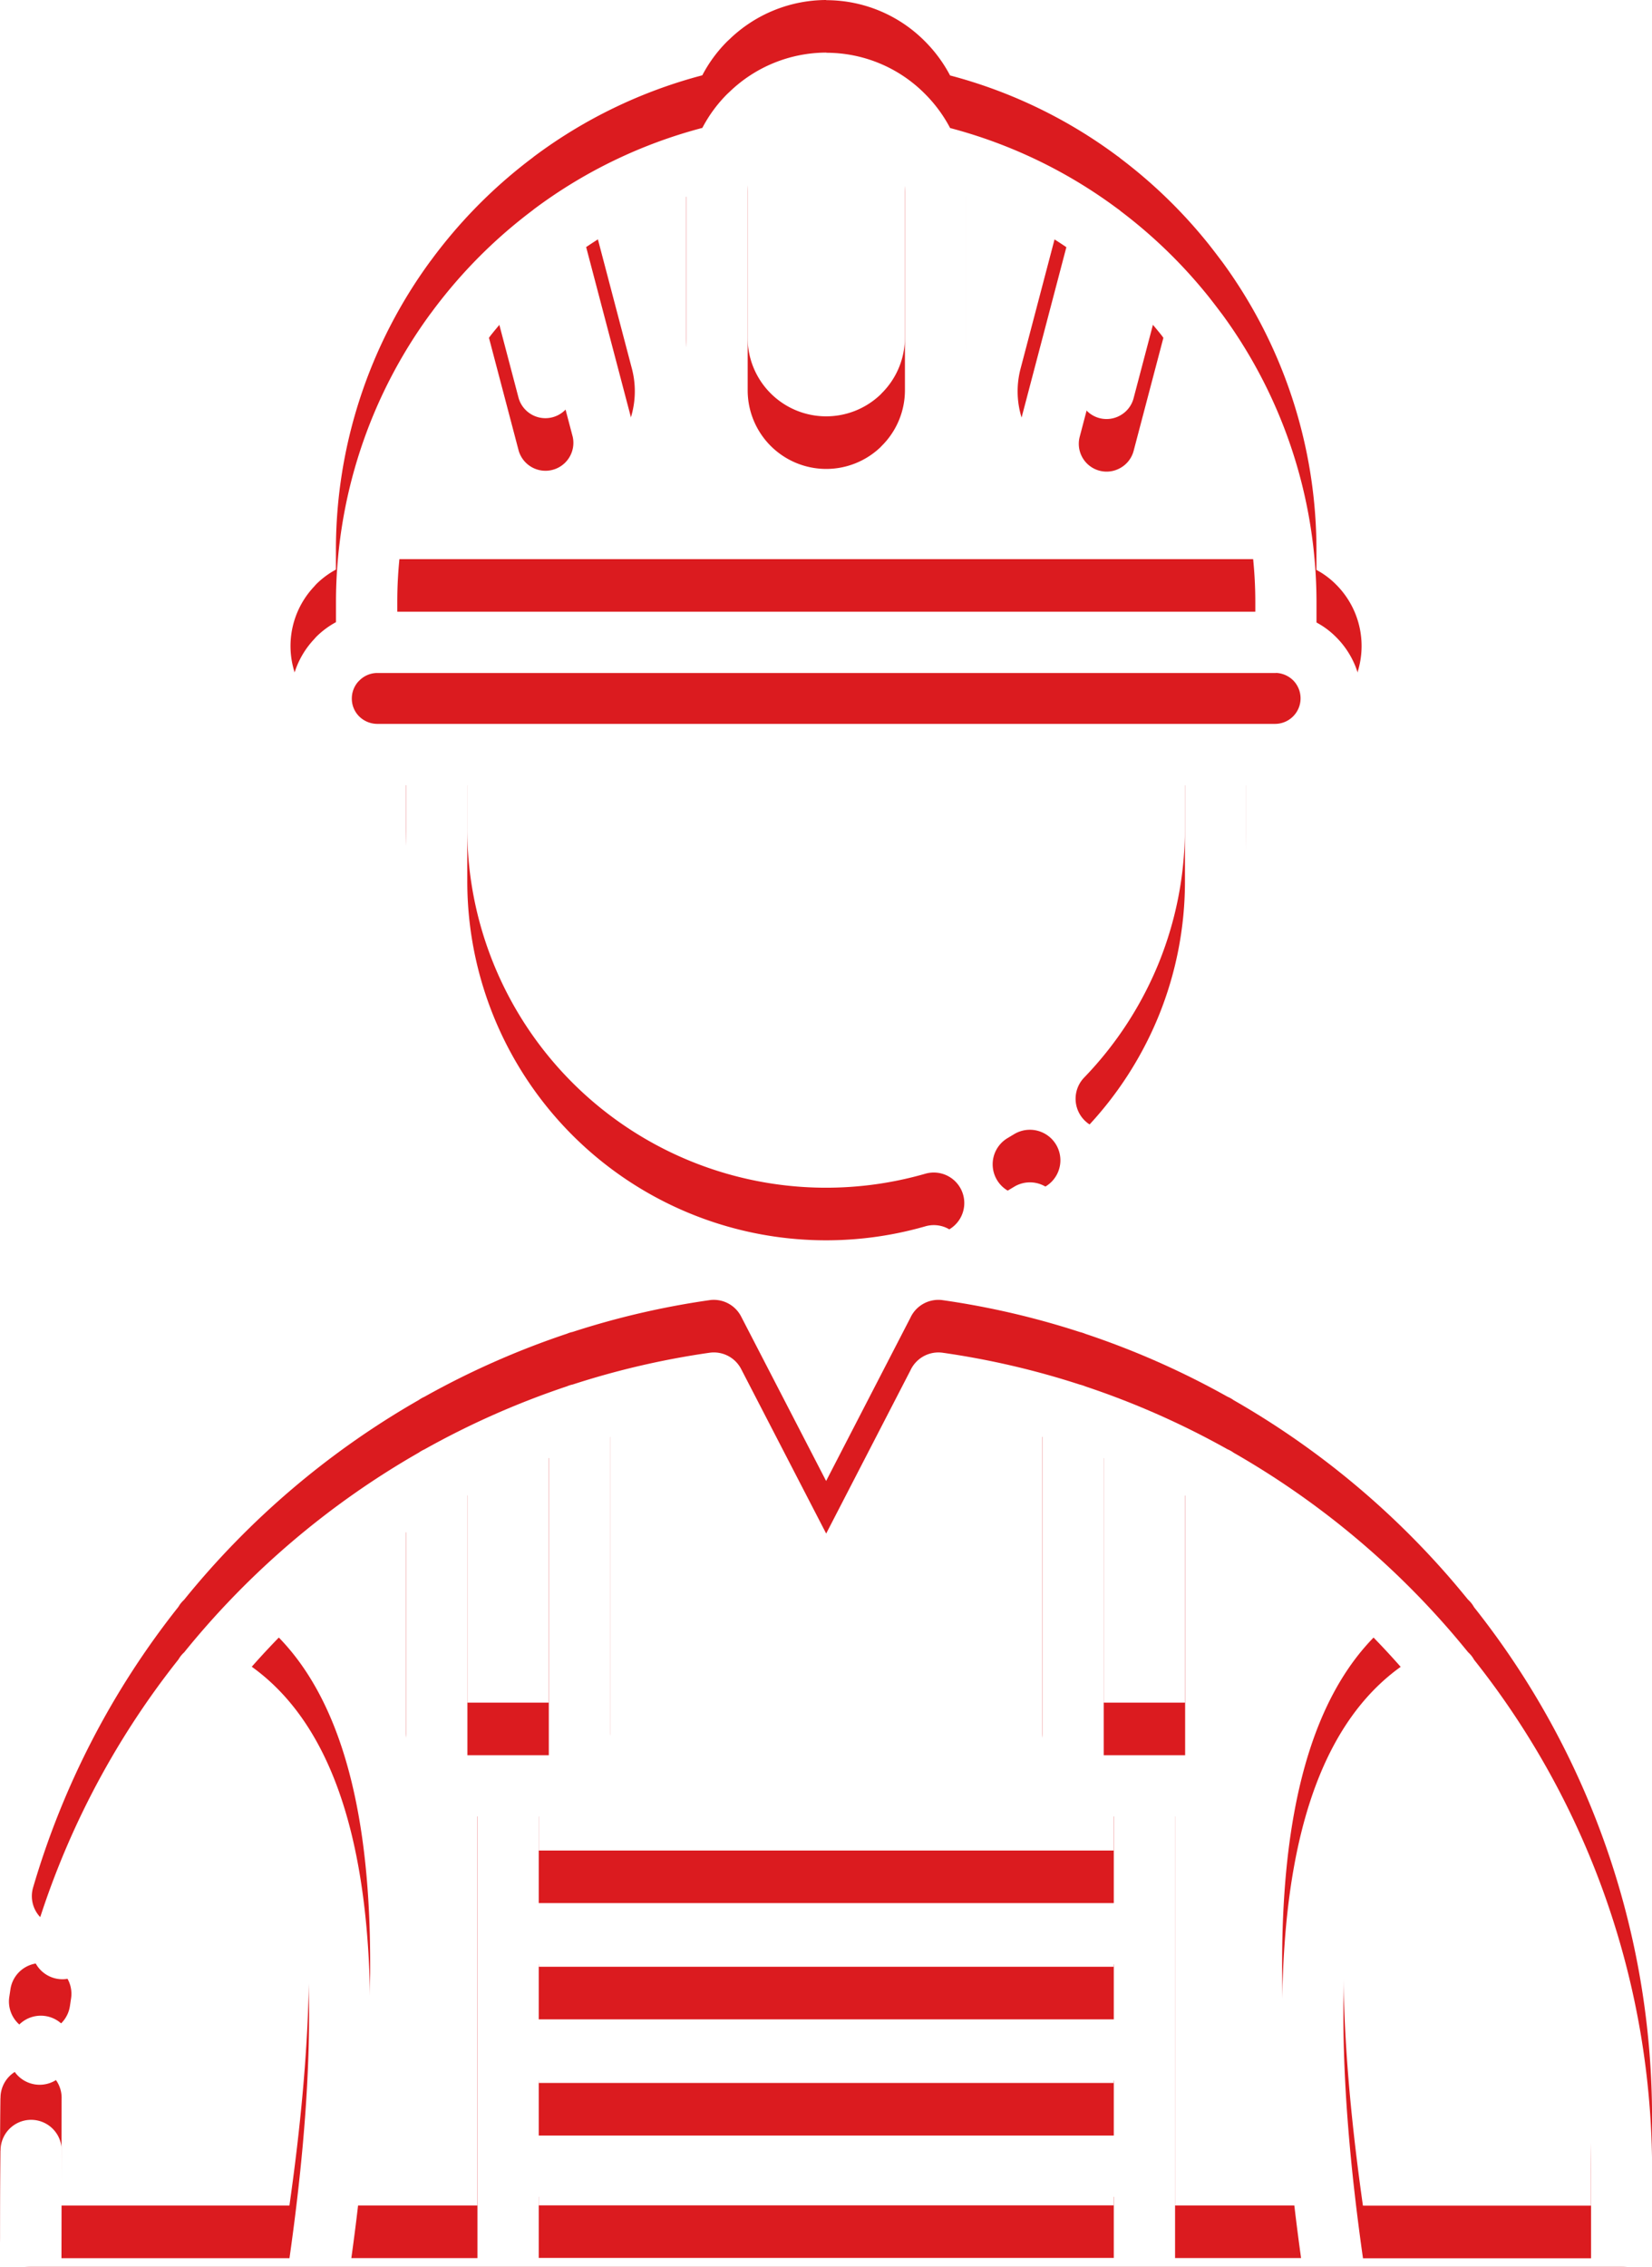 <?xml version="1.0" encoding="UTF-8"?> <svg xmlns="http://www.w3.org/2000/svg" xmlns:xlink="http://www.w3.org/1999/xlink" width="94.392" height="129.5" viewBox="0 0 94.392 129.5"><defs><filter id="np_builder_7202665_707070"><feOffset dy="3"></feOffset><feGaussianBlur stdDeviation="3" result="blur"></feGaussianBlur><feFlood flood-opacity="0.161" result="color"></feFlood><feComposite operator="out" in="SourceGraphic" in2="blur"></feComposite><feComposite operator="in" in="color"></feComposite><feComposite operator="in" in2="SourceGraphic"></feComposite></filter></defs><g data-type="innerShadowGroup"><path id="np_builder_7202665_707070-2" data-name="np_builder_7202665_707070" d="M16.332,123.628a1.746,1.746,0,1,1,3.491.044l-.011,6.1H32.84q1.953-13.731.5-21.771-1.231-6.8-4.864-9.285A43.782,43.782,0,0,0,21.536,112.6a1.744,1.744,0,0,1-3.349-.974A47.036,47.036,0,0,1,26.5,95.564a1.594,1.594,0,0,1,.317-.394A47.724,47.724,0,0,1,40.232,83.751a1.824,1.824,0,0,1,.317-.181A47.417,47.417,0,0,1,48.7,79.964a1.541,1.541,0,0,1,.317-.1,46.683,46.683,0,0,1,7.83-1.817,1.755,1.755,0,0,1,1.8.93l4.859,9.4,4.815-9.323a1.761,1.761,0,0,1,1.838-1.007,46.665,46.665,0,0,1,7.83,1.817,2.167,2.167,0,0,1,.334.109,47.074,47.074,0,0,1,8.114,3.589,1.756,1.756,0,0,1,.356.2,47.74,47.74,0,0,1,12.349,10.15c.356.41.7.826,1.045,1.247a1.622,1.622,0,0,1,.339.427,46.9,46.9,0,0,1,10.172,29.174v6.763a1.753,1.753,0,0,1-1.751,1.751H18.056a1.753,1.753,0,0,1-1.751-1.751c0-2.632-.011-5.258.022-7.884ZM44.238,20.067l1.7,6.456a1.595,1.595,0,0,0,3.086-.8L46.8,17.271a25.176,25.176,0,0,0-2.462,2.659l-.1.137Zm5.554-5.182,2.615,9.942a5.092,5.092,0,0,1-9.849,2.594l-.881-3.354A24.28,24.28,0,0,0,39,35.18v.536H88.026V35.18a24.3,24.3,0,0,0-2.681-11.113l-.881,3.354a5.091,5.091,0,0,1-9.849-2.583l2.615-9.947A24.569,24.569,0,0,0,71.5,12.008V23.066a7.956,7.956,0,0,1-2.347,5.647l-.109.1a7.989,7.989,0,0,1-13.531-5.745V12.008a24.726,24.726,0,0,0-5.723,2.878Zm30.422,2.391-2.221,8.443a1.588,1.588,0,0,0,2.342,1.773,1.581,1.581,0,0,0,.739-.968l1.7-6.456-.1-.137a25.117,25.117,0,0,0-2.457-2.659ZM63.508,3.784a7.934,7.934,0,0,1,5.641,2.347,8.052,8.052,0,0,1,1.439,1.953,27.92,27.92,0,0,1,9.592,4.629l.016.011.022.011.131.109a28.307,28.307,0,0,1,5.05,4.924c.235.3.465.6.695.908l.011.011a27.839,27.839,0,0,1,5.417,16.5v1.144a4.682,4.682,0,0,1,1.133.848,4.955,4.955,0,0,1-3.5,8.454H87.506v5.483a23.855,23.855,0,0,1-1.745,8.957,24.117,24.117,0,0,1-5,7.682,1.745,1.745,0,1,1-2.511-2.424,20.615,20.615,0,0,0,4.273-6.571,20.386,20.386,0,0,0,1.483-7.644V45.63H43v5.483A20.505,20.505,0,0,0,69.15,70.832a1.744,1.744,0,1,1,.974,3.349,23.063,23.063,0,0,1-3.272.7,24.4,24.4,0,0,1-3.343.235A24.08,24.08,0,0,1,39.5,51.108V45.625H37.859a4.947,4.947,0,0,1-3.606-8.344l.1-.115a4.911,4.911,0,0,1,1.144-.854V35.175a27.874,27.874,0,0,1,5.411-16.5l.011-.011c.224-.306.454-.607.695-.908a28.266,28.266,0,0,1,5.121-4.974l.066-.055a27.9,27.9,0,0,1,9.63-4.651,7.913,7.913,0,0,1,1.439-1.953l.109-.1a7.989,7.989,0,0,1,5.537-2.249ZM66.676,8.6a4.473,4.473,0,0,0-6.265-.077L60.34,8.6a4.472,4.472,0,0,0-1.319,3.168V23.066a4.489,4.489,0,0,0,7.589,3.25l.077-.082a4.475,4.475,0,0,0,1.319-3.173V11.767A4.462,4.462,0,0,0,66.687,8.6ZM89.219,39.217H37.787a1.45,1.45,0,0,0-.952.427l-.066.066a1.448,1.448,0,0,0-.367.963,1.433,1.433,0,0,0,.421,1.023,1.479,1.479,0,0,0,1.034.427h51.3a1.459,1.459,0,0,0,1.034-2.484,1.478,1.478,0,0,0-.958-.427h-.016ZM74.254,68.561a1.743,1.743,0,0,1,1.789,2.993l-.383.23a1.743,1.743,0,1,1-1.789-2.993ZM47.083,122.767H79.94v-3.141H47.083Zm32.857,3.5H47.083v3.491H79.94ZM47.083,109.488H79.94v-4.952H77.614a1.753,1.753,0,0,1-1.751-1.751V82.857A42.67,42.67,0,0,0,70.89,81.7L65.062,92.98a1.743,1.743,0,0,1-2.353.75,1.723,1.723,0,0,1-.75-.755L56.133,81.7a43.211,43.211,0,0,0-4.974,1.16v19.928a1.753,1.753,0,0,1-1.751,1.751H47.083Zm32.857,3.5H47.083v3.141H79.94ZM43.581,129.766v-25.23H41.256a1.753,1.753,0,0,1-1.751-1.751V88.3a44.409,44.409,0,0,0-4.591,3.485,45.084,45.084,0,0,0-4.229,4.2q4.629,3.324,6.09,11.4,1.535,8.462-.4,22.383h7.2Zm39.86-25.23v25.23h7.2q-1.937-13.911-.4-22.383,1.461-8.068,6.09-11.392A44.268,44.268,0,0,0,87.512,88.3v14.483a1.753,1.753,0,0,1-1.751,1.751H83.436ZM43.007,86.212V101.04h4.651V84.062A43.8,43.8,0,0,0,43,86.207Zm36.358-2.145V101.04h4.651V86.212a43.848,43.848,0,0,0-4.656-2.15Zm14.817,45.71H107.21v-5.006a43.446,43.446,0,0,0-8.667-26.045c-2.418,1.658-4.049,4.755-4.864,9.285q-1.453,8.027.5,21.771ZM16.9,117.411a1.751,1.751,0,0,1,3.464.52l-.066.443a1.751,1.751,0,0,1-3.464-.52Z" transform="translate(-16.303 -3.774)" fill="#db1b1f"></path><g transform="matrix(1, 0, 0, 1, 0, 0)" filter="url(#np_builder_7202665_707070)"><path id="np_builder_7202665_707070-3" data-name="np_builder_7202665_707070" d="M16.332,123.628a1.746,1.746,0,1,1,3.491.044l-.011,6.1H32.84q1.953-13.731.5-21.771-1.231-6.8-4.864-9.285A43.782,43.782,0,0,0,21.536,112.6a1.744,1.744,0,0,1-3.349-.974A47.036,47.036,0,0,1,26.5,95.564a1.594,1.594,0,0,1,.317-.394A47.724,47.724,0,0,1,40.232,83.751a1.824,1.824,0,0,1,.317-.181A47.417,47.417,0,0,1,48.7,79.964a1.541,1.541,0,0,1,.317-.1,46.683,46.683,0,0,1,7.83-1.817,1.755,1.755,0,0,1,1.8.93l4.859,9.4,4.815-9.323a1.761,1.761,0,0,1,1.838-1.007,46.665,46.665,0,0,1,7.83,1.817,2.167,2.167,0,0,1,.334.109,47.074,47.074,0,0,1,8.114,3.589,1.756,1.756,0,0,1,.356.2,47.74,47.74,0,0,1,12.349,10.15c.356.41.7.826,1.045,1.247a1.622,1.622,0,0,1,.339.427,46.9,46.9,0,0,1,10.172,29.174v6.763a1.753,1.753,0,0,1-1.751,1.751H18.056a1.753,1.753,0,0,1-1.751-1.751c0-2.632-.011-5.258.022-7.884ZM44.238,20.067l1.7,6.456a1.595,1.595,0,0,0,3.086-.8L46.8,17.271a25.176,25.176,0,0,0-2.462,2.659l-.1.137Zm5.554-5.182,2.615,9.942a5.092,5.092,0,0,1-9.849,2.594l-.881-3.354A24.28,24.28,0,0,0,39,35.18v.536H88.026V35.18a24.3,24.3,0,0,0-2.681-11.113l-.881,3.354a5.091,5.091,0,0,1-9.849-2.583l2.615-9.947A24.569,24.569,0,0,0,71.5,12.008V23.066a7.956,7.956,0,0,1-2.347,5.647l-.109.1a7.989,7.989,0,0,1-13.531-5.745V12.008a24.726,24.726,0,0,0-5.723,2.878Zm30.422,2.391-2.221,8.443a1.588,1.588,0,0,0,2.342,1.773,1.581,1.581,0,0,0,.739-.968l1.7-6.456-.1-.137a25.117,25.117,0,0,0-2.457-2.659ZM63.508,3.784a7.934,7.934,0,0,1,5.641,2.347,8.052,8.052,0,0,1,1.439,1.953,27.92,27.92,0,0,1,9.592,4.629l.016.011.022.011.131.109a28.307,28.307,0,0,1,5.05,4.924c.235.3.465.6.695.908l.011.011a27.839,27.839,0,0,1,5.417,16.5v1.144a4.682,4.682,0,0,1,1.133.848,4.955,4.955,0,0,1-3.5,8.454H87.506v5.483a23.855,23.855,0,0,1-1.745,8.957,24.117,24.117,0,0,1-5,7.682,1.745,1.745,0,1,1-2.511-2.424,20.615,20.615,0,0,0,4.273-6.571,20.386,20.386,0,0,0,1.483-7.644V45.63H43v5.483A20.505,20.505,0,0,0,69.15,70.832a1.744,1.744,0,1,1,.974,3.349,23.063,23.063,0,0,1-3.272.7,24.4,24.4,0,0,1-3.343.235A24.08,24.08,0,0,1,39.5,51.108V45.625H37.859a4.947,4.947,0,0,1-3.606-8.344l.1-.115a4.911,4.911,0,0,1,1.144-.854V35.175a27.874,27.874,0,0,1,5.411-16.5l.011-.011c.224-.306.454-.607.695-.908a28.266,28.266,0,0,1,5.121-4.974l.066-.055a27.9,27.9,0,0,1,9.63-4.651,7.913,7.913,0,0,1,1.439-1.953l.109-.1a7.989,7.989,0,0,1,5.537-2.249ZM66.676,8.6a4.473,4.473,0,0,0-6.265-.077L60.34,8.6a4.472,4.472,0,0,0-1.319,3.168V23.066a4.489,4.489,0,0,0,7.589,3.25l.077-.082a4.475,4.475,0,0,0,1.319-3.173V11.767A4.462,4.462,0,0,0,66.687,8.6ZM89.219,39.217H37.787a1.45,1.45,0,0,0-.952.427l-.066.066a1.448,1.448,0,0,0-.367.963,1.433,1.433,0,0,0,.421,1.023,1.479,1.479,0,0,0,1.034.427h51.3a1.459,1.459,0,0,0,1.034-2.484,1.478,1.478,0,0,0-.958-.427h-.016ZM74.254,68.561a1.743,1.743,0,0,1,1.789,2.993l-.383.23a1.743,1.743,0,1,1-1.789-2.993ZM47.083,122.767H79.94v-3.141H47.083Zm32.857,3.5H47.083v3.491H79.94ZM47.083,109.488H79.94v-4.952H77.614a1.753,1.753,0,0,1-1.751-1.751V82.857A42.67,42.67,0,0,0,70.89,81.7L65.062,92.98a1.743,1.743,0,0,1-2.353.75,1.723,1.723,0,0,1-.75-.755L56.133,81.7a43.211,43.211,0,0,0-4.974,1.16v19.928a1.753,1.753,0,0,1-1.751,1.751H47.083Zm32.857,3.5H47.083v3.141H79.94ZM43.581,129.766v-25.23H41.256a1.753,1.753,0,0,1-1.751-1.751V88.3a44.409,44.409,0,0,0-4.591,3.485,45.084,45.084,0,0,0-4.229,4.2q4.629,3.324,6.09,11.4,1.535,8.462-.4,22.383h7.2Zm39.86-25.23v25.23h7.2q-1.937-13.911-.4-22.383,1.461-8.068,6.09-11.392A44.268,44.268,0,0,0,87.512,88.3v14.483a1.753,1.753,0,0,1-1.751,1.751H83.436ZM43.007,86.212V101.04h4.651V84.062A43.8,43.8,0,0,0,43,86.207Zm36.358-2.145V101.04h4.651V86.212a43.848,43.848,0,0,0-4.656-2.15Zm14.817,45.71H107.21v-5.006a43.446,43.446,0,0,0-8.667-26.045c-2.418,1.658-4.049,4.755-4.864,9.285q-1.453,8.027.5,21.771ZM16.9,117.411a1.751,1.751,0,0,1,3.464.52l-.066.443a1.751,1.751,0,0,1-3.464-.52Z" transform="translate(-16.3 -3.77)" fill="#fff"></path></g></g></svg> 